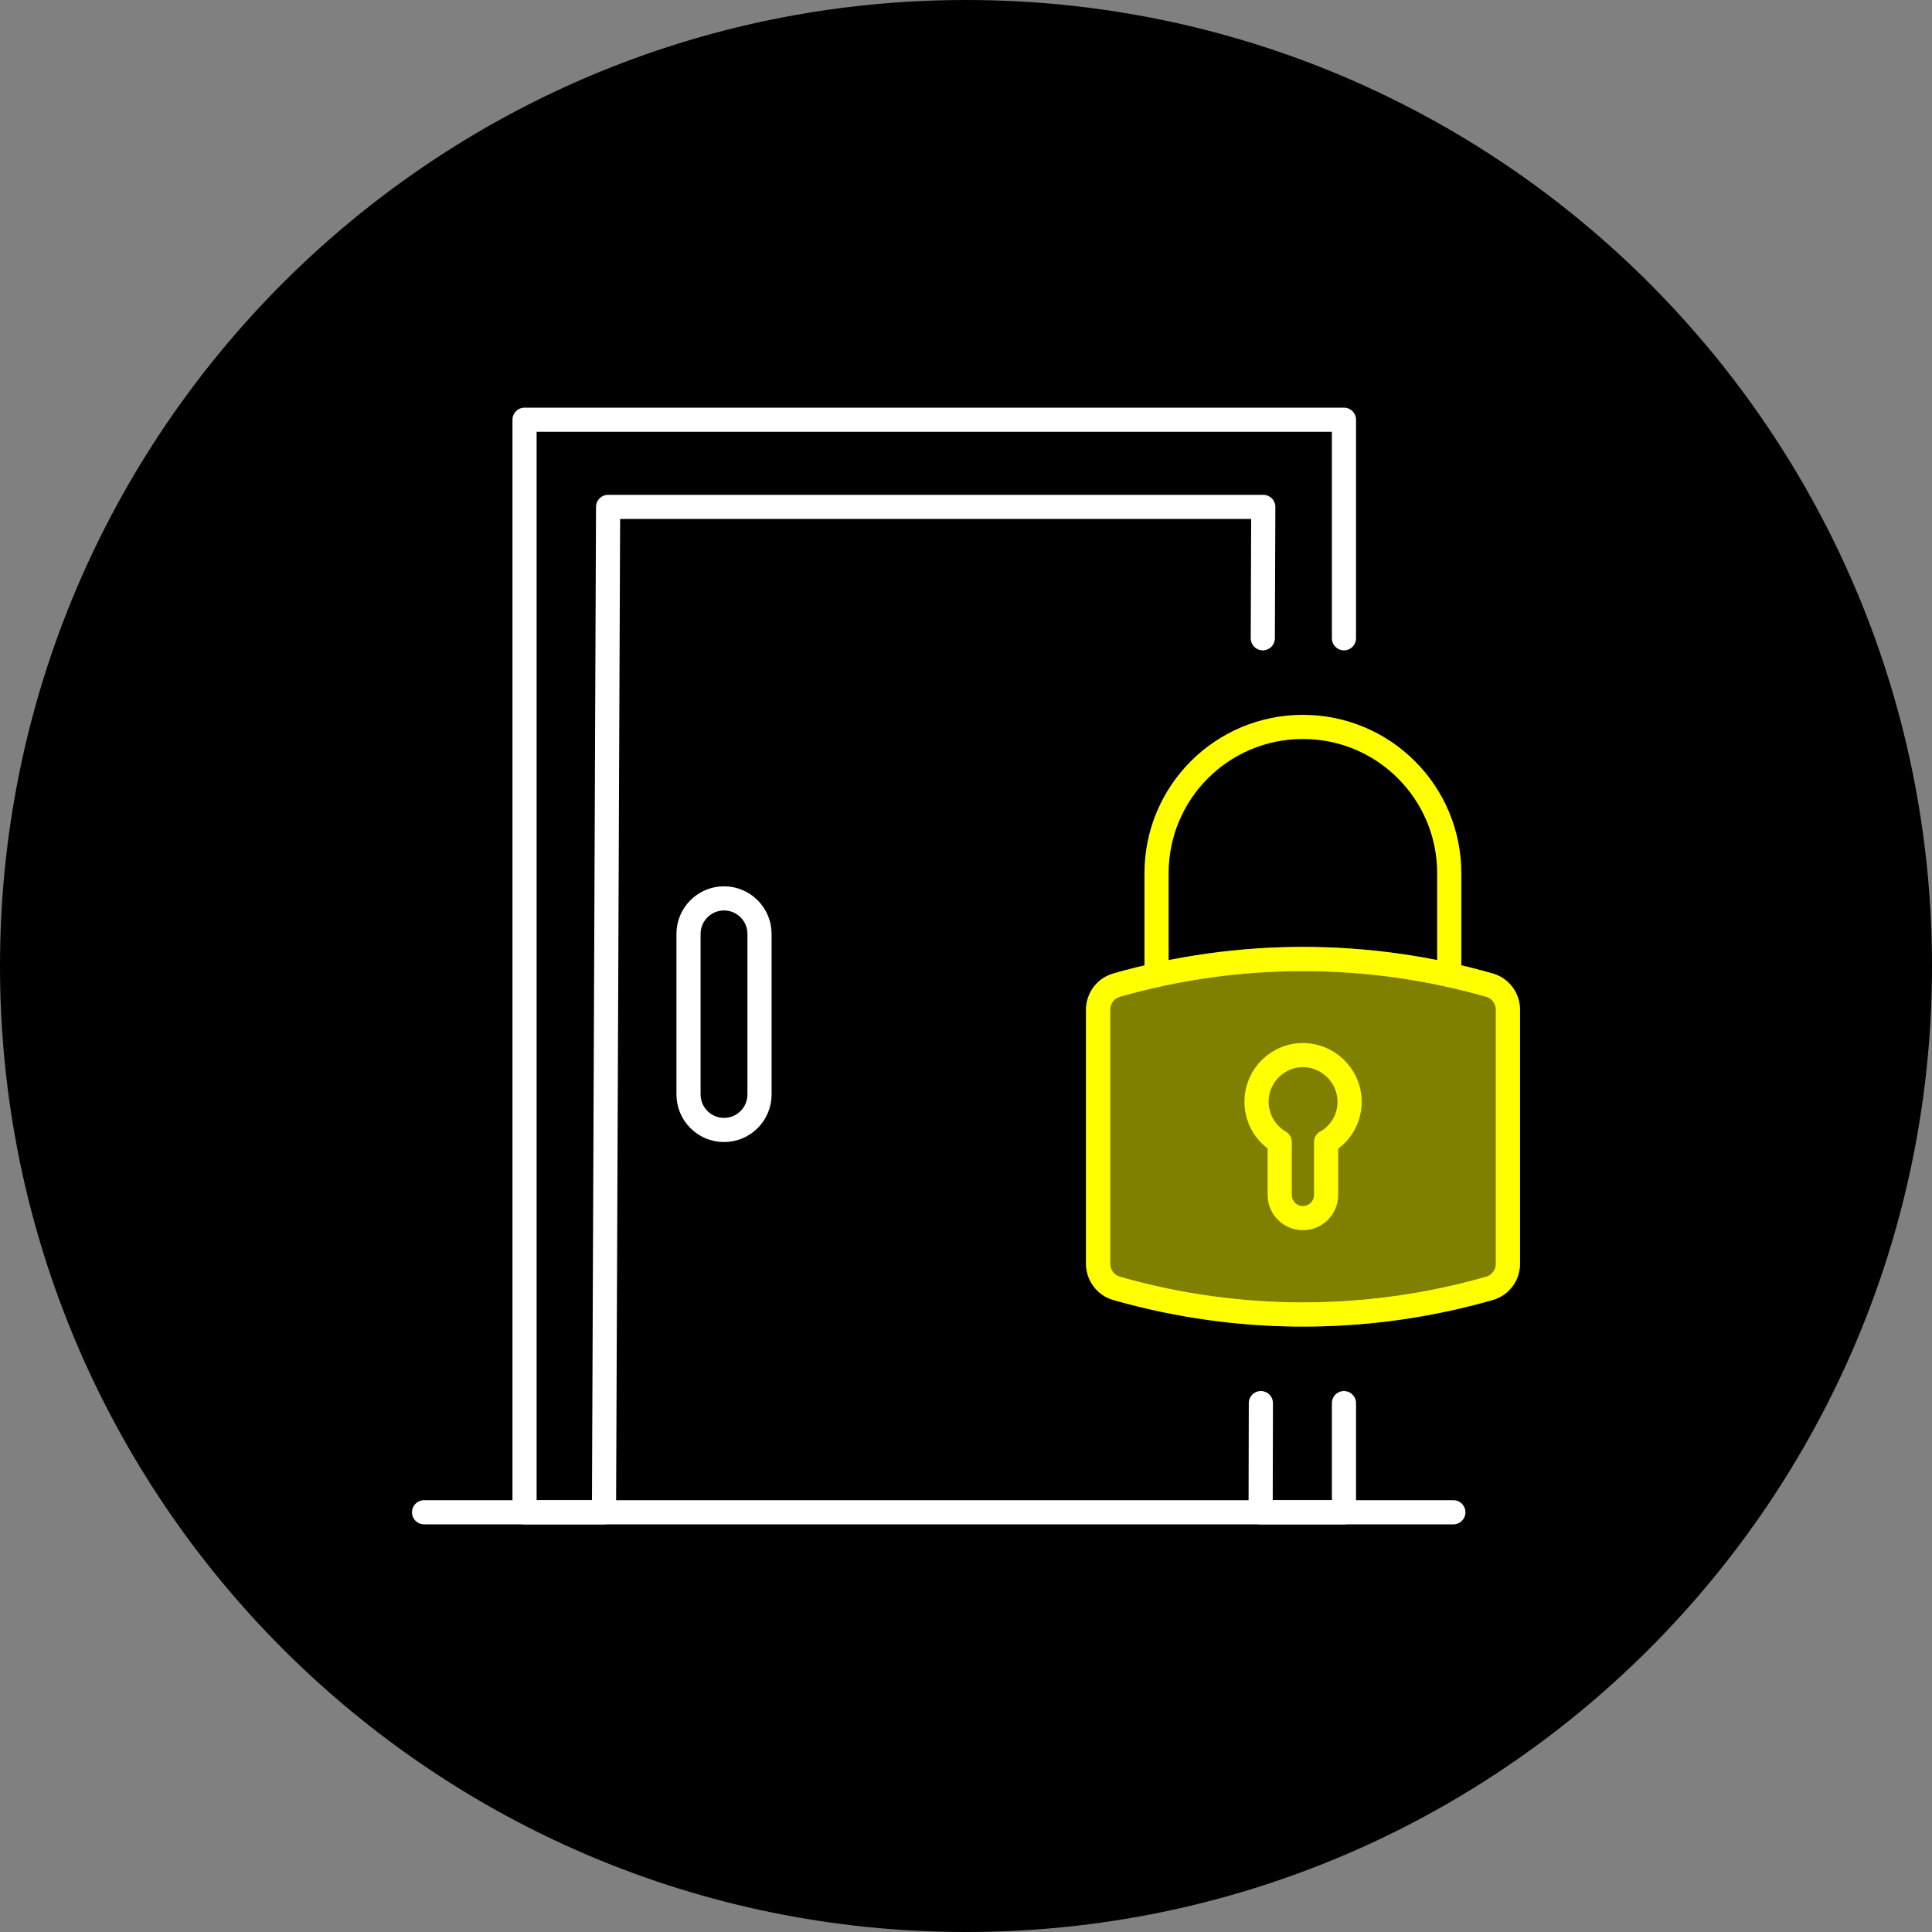 <?xml version="1.0" encoding="UTF-8"?>
<svg id="Layer_1" xmlns="http://www.w3.org/2000/svg" viewBox="0 0 80 80">
  <rect x="0" y="0" width="80" height="80" fill="#808080" stroke="none"/>
  <defs>
    <style>
      .cls-1, .cls-2 {
        fill: none;
        stroke-linecap: round;
        stroke-linejoin: round;
      }

      .cls-1, .cls-3 {
        stroke: #ff0;
      }

      .cls-2 {
        stroke: #fff;
      }

      .cls-3 {
        fill: #ff0;
        opacity: .5;
        stroke-miterlimit: 10;
      }
    </style>
  </defs>
  <g id="BG">
    <path d="M40,0h0c22.09,0,40,17.91,40,40h0c0,22.09-17.91,40-40,40h0C17.91,80,0,62.09,0,40h0C0,17.91,17.91,0,40,0Z"/>
  </g>
  <polyline class="cls-2" points="55.65 58.1 55.65 62.62 52.2 62.62 52.21 58.1"/>
  <polyline class="cls-2" points="52.29 26.43 52.31 20.99 25.18 20.99 25.01 62.62 21.72 62.62 21.72 17.38 55.65 17.38 55.65 26.43"/>
  <line class="cls-2" x1="60.18" y1="62.62" x2="17.56" y2="62.62"/>
  <path class="cls-2" d="M29.98,46.79h0c-.81,0-1.47-.66-1.47-1.47v-6.65c0-.81.66-1.47,1.47-1.47h0c.81,0,1.47.66,1.47,1.47v6.65c0,.81-.66,1.47-1.47,1.47Z"/>
  <path class="cls-3" d="M46.24,40.79h0c5.04-1.44,10.39-1.44,15.43,0h0c.46.13.77.55.77,1.02v10.52c0,.47-.31.89-.77,1.02h0c-5.04,1.44-10.39,1.44-15.43,0h0c-.46-.13-.77-.55-.77-1.02v-10.52c0-.47.31-.89.77-1.02Z"/>
  <path class="cls-1" d="M47.89,40.37v-4.21c0-3.35,2.71-6.06,6.06-6.06h0c3.35,0,6.06,2.71,6.06,6.06v4.21"/>
  <path class="cls-1" d="M46.24,40.79h0c5.04-1.44,10.39-1.44,15.43,0h0c.46.13.77.55.77,1.02v10.52c0,.47-.31.89-.77,1.02h0c-5.04,1.44-10.39,1.44-15.43,0h0c-.46-.13-.77-.55-.77-1.02v-10.52c0-.47.31-.89.77-1.02Z"/>
  <path class="cls-1" d="M54.92,47.29c.61-.35,1.01-1.03.96-1.79-.06-.98-.87-1.77-1.85-1.81-1.1-.04-2,.84-2,1.93,0,.71.39,1.34.96,1.67v2.19c0,.53.43.96.96.96h0c.53,0,.96-.43.96-.96v-2.19Z"/>
</svg>
